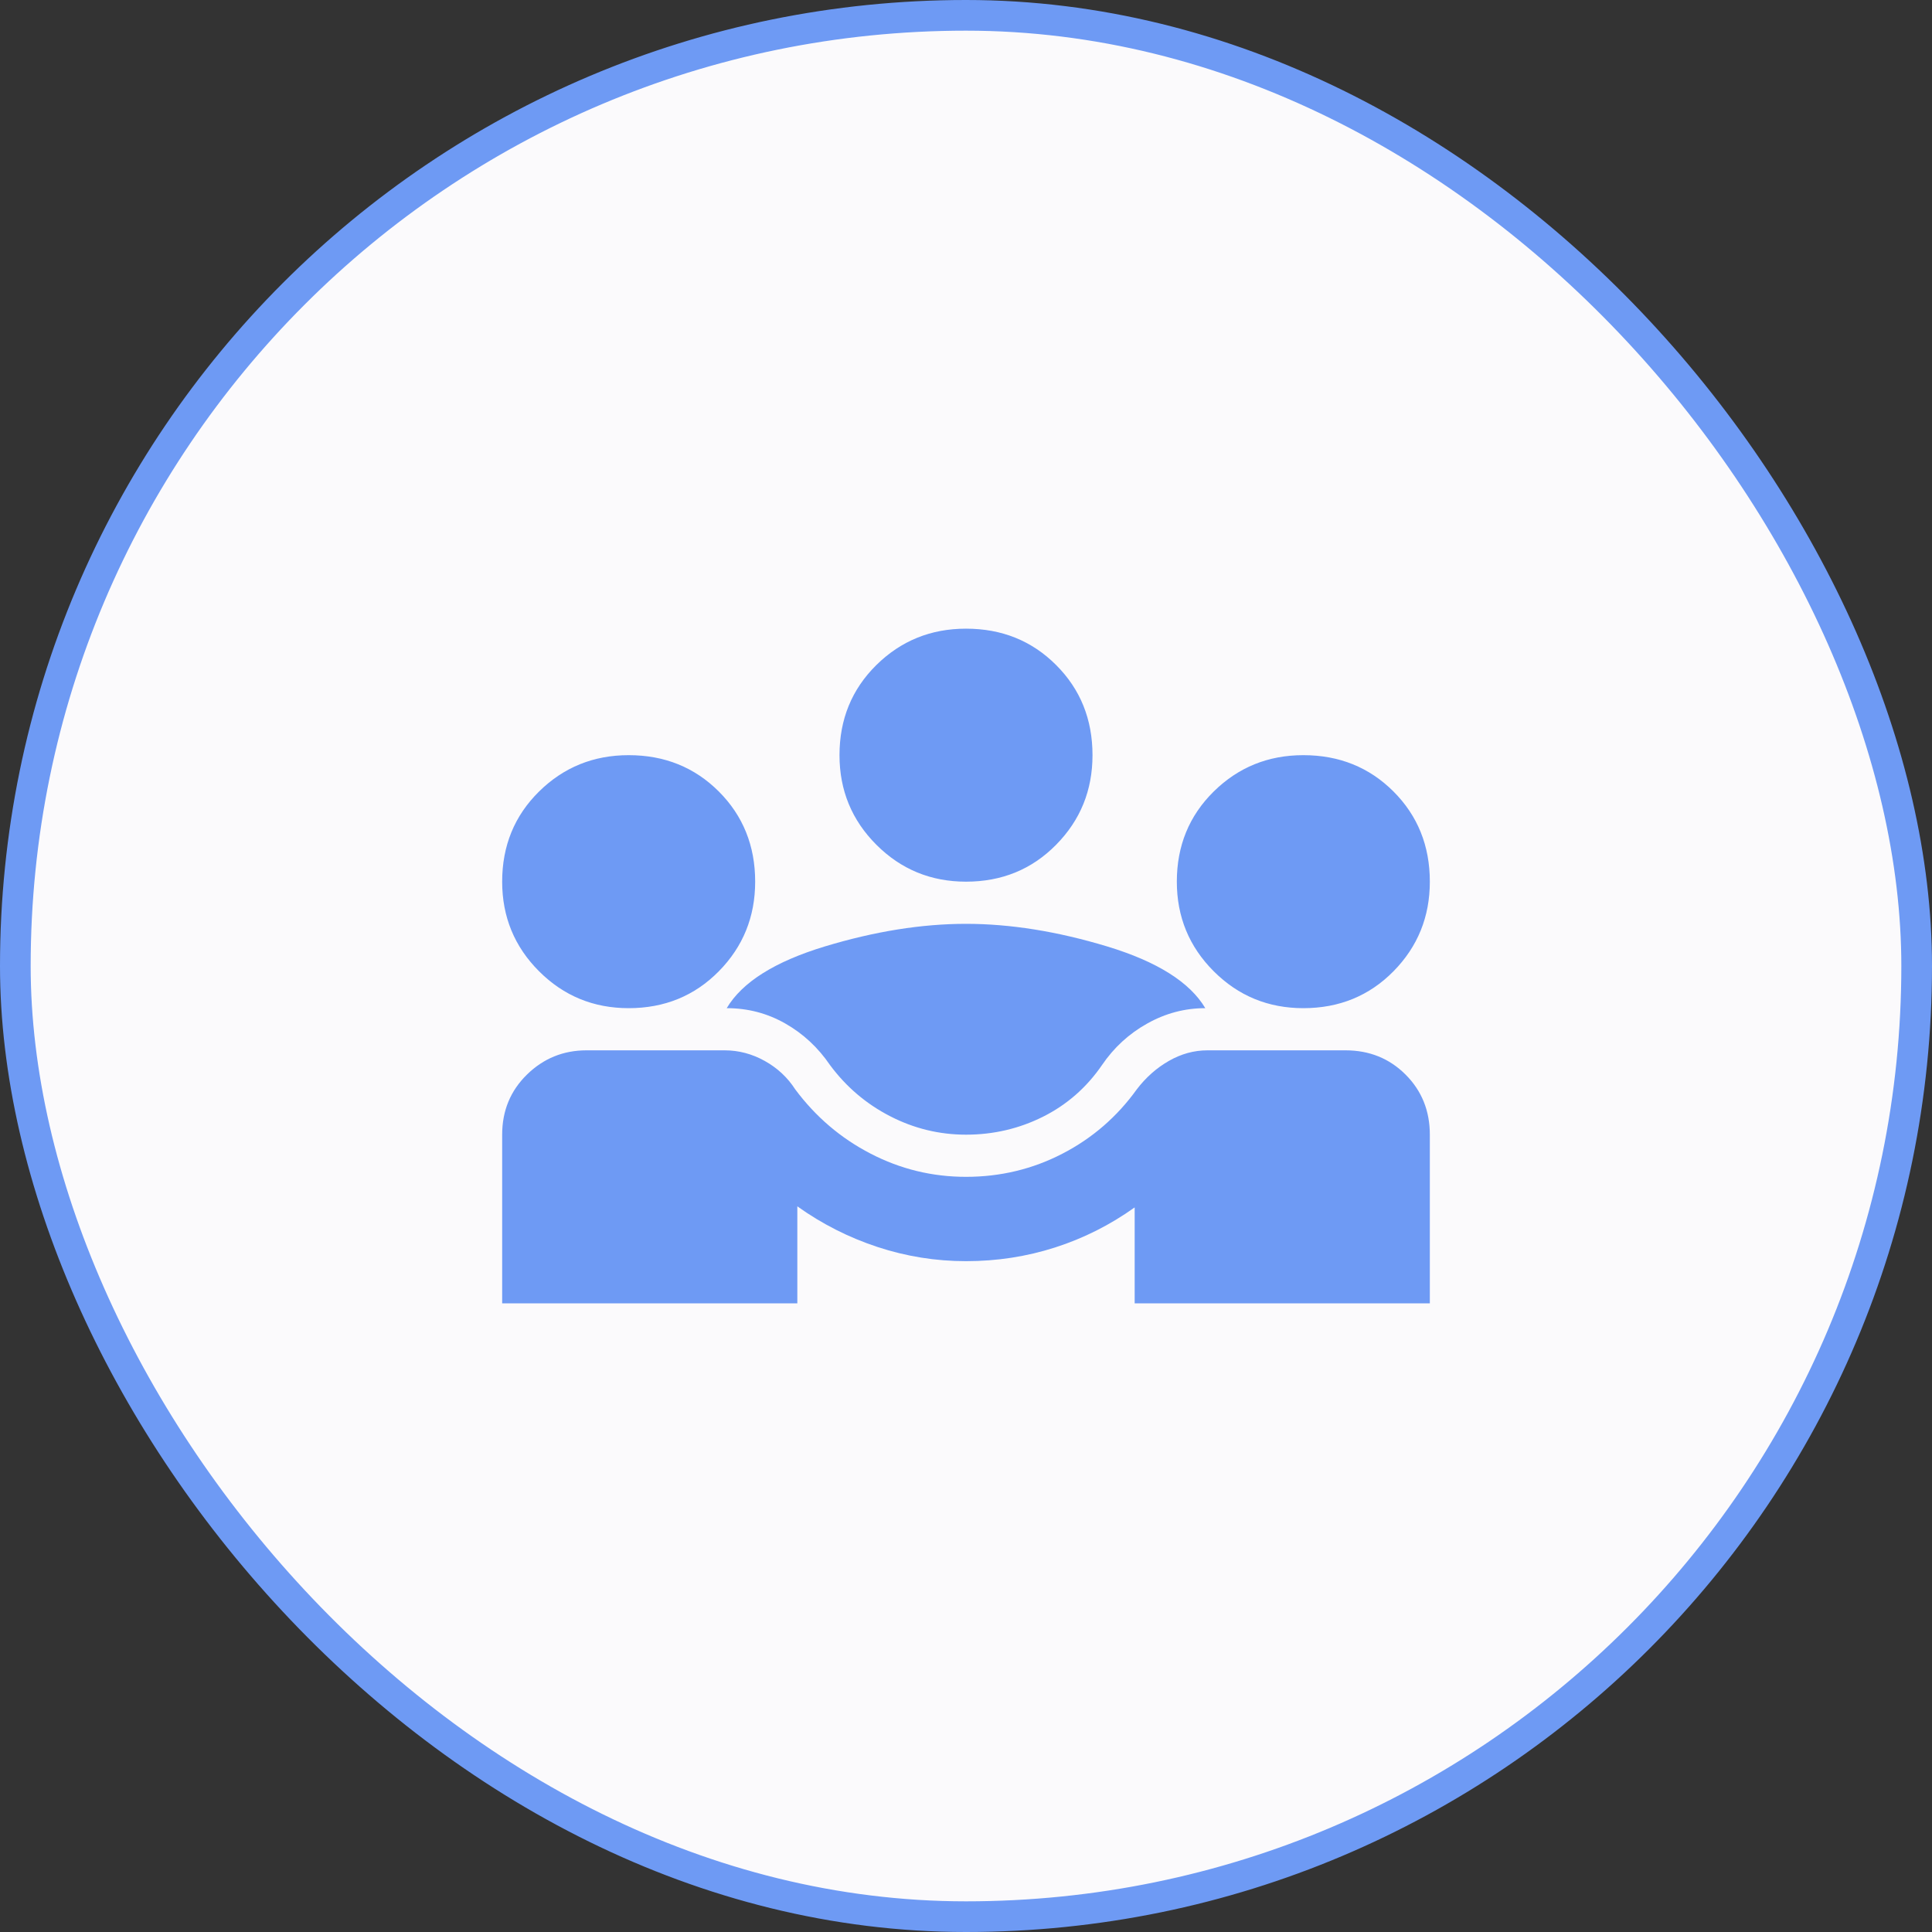 <svg width="63" height="63" viewBox="0 0 63 63" fill="none" xmlns="http://www.w3.org/2000/svg">
<rect x="0" y="0" width="63" height="63" fill="#333333" stroke="none"/>
<rect x="0.5" y="0.5" width="62" height="62" rx="31" fill="#FBFAFC"/>
<mask id="mask0_1403_3586" style="mask-type:alpha" maskUnits="userSpaceOnUse" x="15" y="15" width="33" height="33">
<rect x="15" y="15" width="33" height="33" fill="#D9D9D9"/>
</mask>
<g mask="url(#mask0_1403_3586)">
<path d="M16.375 42.5V37C16.375 36.221 16.645 35.568 17.183 35.041C17.722 34.514 18.369 34.25 19.125 34.25H23.628C24.087 34.25 24.522 34.365 24.934 34.594C25.347 34.823 25.679 35.132 25.931 35.522C26.596 36.416 27.415 37.115 28.39 37.619C29.363 38.123 30.4 38.375 31.5 38.375C32.623 38.375 33.672 38.123 34.646 37.619C35.62 37.115 36.427 36.416 37.069 35.522C37.367 35.132 37.716 34.823 38.117 34.594C38.518 34.365 38.937 34.25 39.372 34.25H43.875C44.654 34.25 45.307 34.514 45.834 35.041C46.361 35.568 46.625 36.221 46.625 37V42.5H37V39.372C36.198 39.945 35.333 40.38 34.405 40.678C33.477 40.976 32.508 41.125 31.5 41.125C30.515 41.125 29.552 40.971 28.613 40.662C27.673 40.352 26.802 39.91 26 39.337V42.5H16.375ZM31.5 37C30.629 37 29.804 36.799 29.025 36.398C28.246 35.997 27.593 35.442 27.066 34.731C26.676 34.158 26.189 33.706 25.605 33.374C25.02 33.041 24.384 32.875 23.697 32.875C24.201 32.027 25.267 31.357 26.894 30.863C28.521 30.371 30.056 30.125 31.5 30.125C32.944 30.125 34.479 30.371 36.106 30.863C37.733 31.357 38.799 32.027 39.303 32.875C38.639 32.875 38.008 33.041 37.413 33.374C36.817 33.706 36.324 34.158 35.934 34.731C35.43 35.465 34.788 36.026 34.009 36.416C33.23 36.805 32.394 37 31.5 37ZM20.5 32.875C19.354 32.875 18.38 32.474 17.578 31.672C16.776 30.87 16.375 29.896 16.375 28.75C16.375 27.581 16.776 26.601 17.578 25.81C18.38 25.02 19.354 24.625 20.5 24.625C21.669 24.625 22.649 25.02 23.44 25.81C24.23 26.601 24.625 27.581 24.625 28.75C24.625 29.896 24.23 30.87 23.44 31.672C22.649 32.474 21.669 32.875 20.5 32.875ZM42.5 32.875C41.354 32.875 40.38 32.474 39.578 31.672C38.776 30.87 38.375 29.896 38.375 28.75C38.375 27.581 38.776 26.601 39.578 25.81C40.38 25.02 41.354 24.625 42.5 24.625C43.669 24.625 44.649 25.02 45.44 25.81C46.23 26.601 46.625 27.581 46.625 28.75C46.625 29.896 46.23 30.87 45.44 31.672C44.649 32.474 43.669 32.875 42.5 32.875ZM31.5 28.75C30.354 28.75 29.38 28.349 28.578 27.547C27.776 26.745 27.375 25.771 27.375 24.625C27.375 23.456 27.776 22.476 28.578 21.685C29.38 20.895 30.354 20.5 31.5 20.5C32.669 20.5 33.648 20.895 34.438 21.685C35.23 22.476 35.625 23.456 35.625 24.625C35.625 25.771 35.23 26.745 34.438 27.547C33.648 28.349 32.669 28.75 31.5 28.75Z" fill="#6E9AF4"/>
</g>
<rect x="0.5" y="0.5" width="62" height="62" rx="31" stroke="#6E9AF4"/>
</svg>
